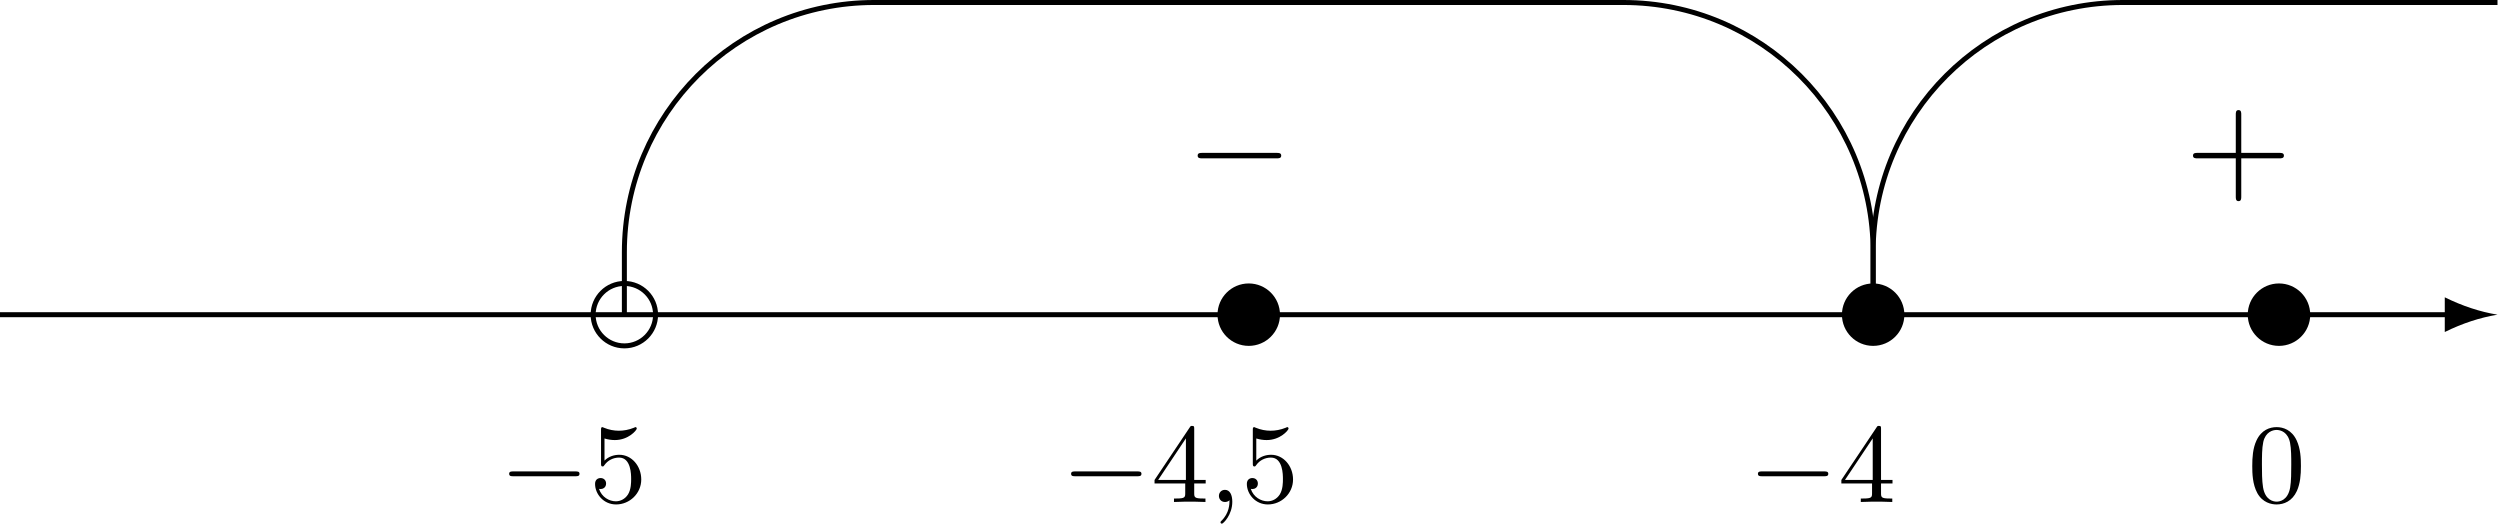 <?xml version='1.0' encoding='UTF-8'?>
<!-- This file was generated by dvisvgm 2.13.3 -->
<svg version='1.1' xmlns='http://www.w3.org/2000/svg' xmlns:xlink='http://www.w3.org/1999/xlink' width='398.898pt' height='83.558pt' viewBox='-199.25 918.602 398.898 83.558'>
<defs>
<path id='g7-48' d='M4.241-2.869C4.241-3.47 4.214-4.241 3.9-4.914C3.506-5.756 2.824-5.972 2.304-5.972C1.766-5.972 1.085-5.756 .69-4.896C.403-4.277 .359-3.551 .359-2.869C.359-2.286 .377-1.417 .762-.708C1.184 .054 1.883 .197 2.295 .197C2.878 .197 3.542-.054 3.918-.879C4.187-1.479 4.241-2.152 4.241-2.869ZM2.304-.027C2.035-.027 1.39-.152 1.219-1.166C1.13-1.695 1.13-2.466 1.13-2.977C1.13-3.587 1.13-4.295 1.237-4.788C1.417-5.586 1.991-5.747 2.295-5.747C2.636-5.747 3.201-5.568 3.371-4.734C3.47-4.241 3.47-3.542 3.47-2.977C3.47-2.421 3.47-1.668 3.38-1.139C3.192-.117 2.529-.027 2.304-.027Z'/>
<path id='g7-52' d='M.26-1.757V-1.479H2.708V-.708C2.708-.377 2.681-.278 2.008-.278H1.811V0C2.376-.027 3.004-.027 3.067-.027C3.111-.027 3.757-.027 4.322 0V-.278H4.125C3.452-.278 3.425-.377 3.425-.708V-1.479H4.34V-1.757H3.425V-5.828C3.425-6.007 3.425-6.07 3.255-6.07C3.147-6.07 3.138-6.061 3.058-5.936L.26-1.757ZM.547-1.757L2.762-5.075V-1.757H.547Z'/>
<path id='g7-53' d='M.933-3.093C.933-2.932 .933-2.833 1.058-2.833C1.13-2.833 1.157-2.869 1.21-2.95C1.479-3.327 1.91-3.542 2.376-3.542C3.335-3.542 3.335-2.161 3.335-1.838C3.335-1.56 3.335-1.004 3.084-.601C2.842-.224 2.466-.054 2.116-.054C1.587-.054 .986-.386 .771-1.049C.78-1.049 .834-1.031 .897-1.031C1.076-1.031 1.336-1.148 1.336-1.47C1.336-1.748 1.139-1.91 .897-1.91C.708-1.91 .457-1.802 .457-1.444C.457-.628 1.139 .197 2.134 .197C3.219 .197 4.142-.681 4.142-1.793C4.142-2.878 3.371-3.766 2.394-3.766C1.964-3.766 1.524-3.622 1.21-3.3V-5.066C1.479-4.985 1.757-4.94 2.035-4.94C3.138-4.94 3.784-5.738 3.784-5.855C3.784-5.936 3.73-5.972 3.685-5.972C3.667-5.972 3.649-5.972 3.569-5.927C3.147-5.756 2.735-5.685 2.358-5.685C1.973-5.685 1.569-5.756 1.157-5.927C1.067-5.972 1.049-5.972 1.04-5.972C.933-5.972 .933-5.882 .933-5.73V-3.093Z'/>
<path id='g4-59' d='M1.632-.143C1.632 .152 1.632 .888 .968 1.524C.915 1.578 .915 1.587 .915 1.623C.915 1.686 .977 1.731 1.031 1.731C1.13 1.731 1.856 1.031 1.856-.018C1.856-.574 1.659-.968 1.273-.968C.968-.968 .789-.735 .789-.484S.968 0 1.273 0C1.408 0 1.542-.045 1.632-.143Z'/>
<path id='g3-0' d='M6.052-2.053C6.214-2.053 6.384-2.053 6.384-2.251C6.384-2.439 6.205-2.439 6.052-2.439H1.103C.95-2.439 .771-2.439 .771-2.251C.771-2.053 .941-2.053 1.103-2.053H6.052Z'/>
<path id='g1-43' d='M4.462-2.509H7.505C7.658-2.509 7.865-2.509 7.865-2.727S7.658-2.945 7.505-2.945H4.462V-6C4.462-6.153 4.462-6.36 4.244-6.36S4.025-6.153 4.025-6V-2.945H.971C.818-2.945 .611-2.945 .611-2.727S.818-2.509 .971-2.509H4.025V.545C4.025 .698 4.025 .905 4.244 .905S4.462 .698 4.462 .545V-2.509Z'/>
<path id='g0-0' d='M7.189-2.509C7.375-2.509 7.571-2.509 7.571-2.727S7.375-2.945 7.189-2.945H1.287C1.102-2.945 .905-2.945 .905-2.727S1.102-2.509 1.287-2.509H7.189Z'/>
</defs>
<g id='page4' transform='matrix(2 0 0 2 0 0)'>
<path d='M99.625 484.406C98.223 484.637 96.82 485.098 95.418 485.789V484.605H-99.625V484.207H95.418V483.02C96.82 483.711 98.223 484.176 99.625 484.406'/>
<path d='M-47.324 484.406C-47.324 483.031-48.437 481.914-49.812 481.914C-51.187 481.914-52.305 483.031-52.305 484.406C-52.305 485.781-51.187 486.895-49.812 486.895C-48.437 486.895-47.324 485.781-47.324 484.406Z' stroke='#000' fill='none' stroke-width='.398' stroke-miterlimit='10'/>
<path d='M2.492 484.406C2.492 483.031 1.375 481.914 0 481.914S-2.492 483.031-2.492 484.406C-2.492 485.781-1.375 486.895 0 486.895S2.492 485.781 2.492 484.406Z'/>
<path d='M52.305 484.406C52.305 483.031 51.187 481.914 49.812 481.914C48.437 481.914 47.324 483.031 47.324 484.406C47.324 485.781 48.437 486.895 49.812 486.895C51.187 486.895 52.305 485.781 52.305 484.406Z'/>
<path d='M84.684 484.406C84.684 483.031 83.566 481.914 82.191 481.914C80.816 481.914 79.699 483.031 79.699 484.406C79.699 485.781 80.816 486.895 82.191 486.895C83.566 486.895 84.684 485.781 84.684 484.406Z'/>
<path d='M49.813 484.406V479.422C49.813 468.418 40.891 459.5 29.887 459.5H0H-29.887C-40.891 459.5-49.813 468.418-49.813 479.422V484.406' stroke='#000' fill='none' stroke-width='.398' stroke-miterlimit='10'/>
<path d='M99.625 459.5H69.738C58.734 459.5 49.813 468.418 49.813 479.422V484.406' stroke='#000' fill='none' stroke-width='.398' stroke-miterlimit='10'/>
<use x='-4.981' y='474.443' xlink:href='#g0-0'/>
<use x='74.72' y='474.443' xlink:href='#g1-43'/>
<use x='-59.776' y='499.349' xlink:href='#g3-0'/>
<use x='-52.608' y='499.349' xlink:href='#g7-53'/>
<use x='-14.944' y='499.349' xlink:href='#g3-0'/>
<use x='-7.776' y='499.349' xlink:href='#g7-52'/>
<use x='-3.169' y='499.349' xlink:href='#g4-59'/>
<use x='-.609' y='499.349' xlink:href='#g7-53'/>
<use x='39.851' y='499.349' xlink:href='#g3-0'/>
<use x='47.018' y='499.349' xlink:href='#g7-52'/>
<use x='79.701' y='499.349' xlink:href='#g7-48'/>
</g>
</svg>